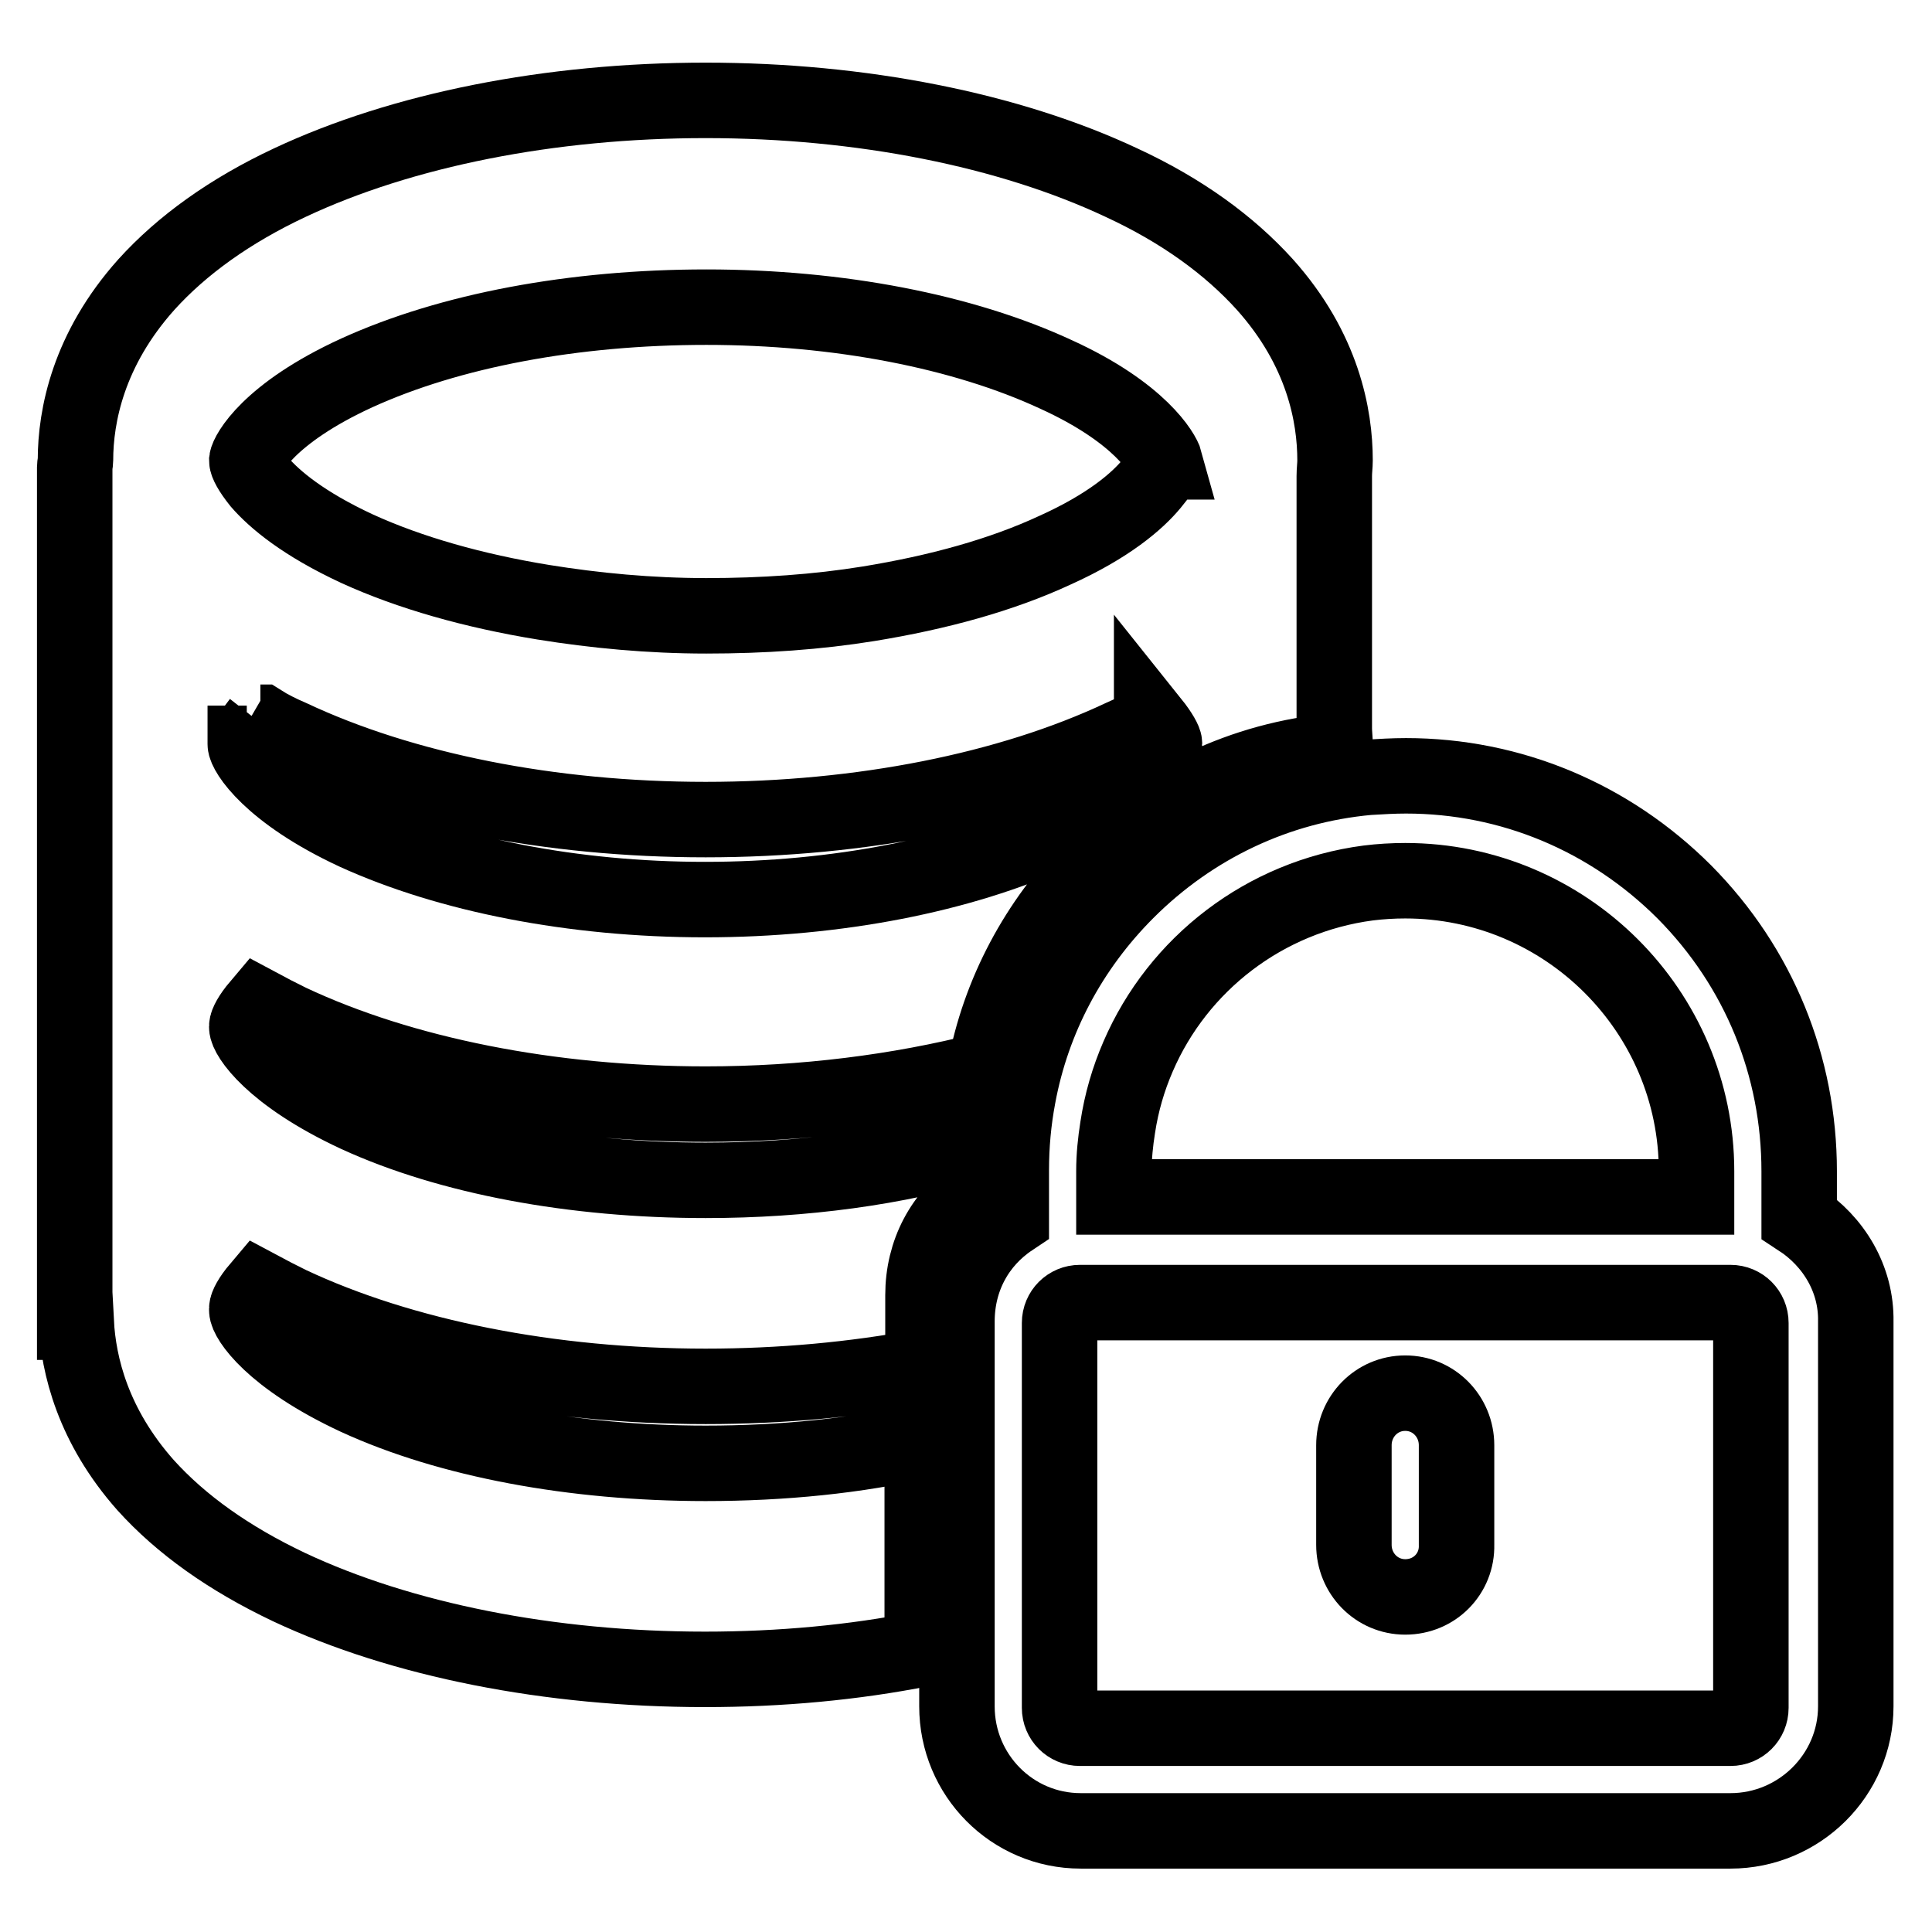 <?xml version="1.0" encoding="utf-8"?>
<!-- Svg Vector Icons : http://www.onlinewebfonts.com/icon -->
<!DOCTYPE svg PUBLIC "-//W3C//DTD SVG 1.1//EN" "http://www.w3.org/Graphics/SVG/1.1/DTD/svg11.dtd">
<svg version="1.1" xmlns="http://www.w3.org/2000/svg" xmlns:xlink="http://www.w3.org/1999/xlink" x="0px" y="0px" viewBox="0 0 256 256" enable-background="new 0 0 256 256" xml:space="preserve">
<g> <path stroke-width="10" fill-opacity="0" stroke="#000000"  d="M186.2,211.6c-3.8,0-6.8-3.1-6.8-6.9v-13.2c0-3.8,3-6.9,6.8-6.9c3.8,0,6.8,3.1,6.8,6.9v13.2 C193.1,208.5,190.1,211.6,186.2,211.6z"/> <path stroke-width="10" fill-opacity="0" stroke="#000000"  d="M238.4,161.5v-6.3c0-13.9-5.3-27-15.2-37c-9.9-9.9-23-15.4-36.9-15.4c-1.7,0-3.3,0.1-5,0.2 c-12.1,1.1-23.3,6.4-32,15.1c-7.5,7.5-12.5,16.9-14.4,27.2c-0.6,3.2-0.9,6.4-0.9,9.8v6.4c-4.5,3-7.2,7.9-7.2,13.6v51 c0,9.1,7.3,16.5,16.4,16.5h86.1c9.1,0,16.6-7.4,16.6-16.5v-51C246,169.5,243,164.5,238.4,161.5z M181.3,117 c1.6-0.2,3.3-0.3,4.9-0.3c21.3,0,38.6,17.3,38.6,38.5v3.4h-77.2v-3.4c0-2,0.2-3.9,0.5-5.8c0.5-3.3,1.4-6.4,2.7-9.4 C156.1,127.7,167.6,118.8,181.3,117z M232,226.3c0,1.5-1.2,2.7-2.7,2.7h-86.2c-1.5,0-2.7-1.2-2.7-2.7v-51c0-1.5,1.2-2.7,2.7-2.7 h86.2c1.5,0,2.7,1.2,2.7,2.7V226.3L232,226.3z M157.1,99.4c0.3-0.2,0.6-0.3,0.9-0.5C157.7,99,157.3,99.2,157.1,99.4L157.1,99.4 C157.1,99.4,157.1,99.4,157.1,99.4L157.1,99.4z"/> <path stroke-width="10" fill-opacity="0" stroke="#000000"  d="M93.5,193.9c-17.5,0-34-3.1-46.2-8.7c-11.4-5.3-14.6-10.5-14.6-11.6v-0.2c0-0.4,0.5-1.4,1.6-2.7 c1.3,0.7,2.7,1.4,4.1,2.1c14.9,7,34.5,10.9,55.1,10.9c10,0,19.7-0.9,28.8-2.6v-9.5c0-5.6,2.6-10.6,7.2-13.6v-6.4v-0.1 c-10.6,3.2-23,4.9-36,4.9c-17.5,0-34-3.1-46.2-8.7c-11.4-5.3-14.6-10.5-14.6-11.6V136c0-0.4,0.5-1.4,1.6-2.7 c1.3,0.7,2.7,1.4,4.1,2.1c14.9,7,34.5,10.9,55.1,10.9c13,0,25.6-1.6,37-4.5c1.9-10.2,6.9-19.6,14.4-27.2c8.7-8.7,19.9-14,32-15.1 c0-0.3,0-0.6,0-0.9c0-0.7-0.1-1.4-0.1-2.1V63.1c0-0.8,0.1-1.4,0.1-2.1c0-5.9-1.6-14.7-9.3-23.3c-4.7-5.2-11-9.8-19-13.5 c-14.9-7-34.5-10.9-55.1-10.9c-20.6,0-40.2,3.9-55.1,10.9c-7.9,3.7-14.3,8.3-19,13.5c-7.7,8.6-9.4,17.4-9.4,23.3 c0,0.3-0.1,0.6-0.1,0.9v113.3h0.2c0.3,5.7,2.2,13.7,9.2,21.6c4.7,5.2,11,9.7,19,13.5c14.9,7,34.5,10.9,55.1,10.9 c10,0,19.7-0.9,28.8-2.7v-27.6C113.6,192.9,103.7,193.9,93.5,193.9z M47.3,49.4c12.3-5.6,28.7-8.7,46.3-8.7c17.5,0,34,3.2,46.3,8.9 c11.2,5.1,14.2,10.5,14.5,11.6h-0.2v0.3c0,0.5-0.6,1.4-1.6,2.6c-1.9,2.3-5.7,5.6-12.8,8.8c-7.1,3.3-15.5,5.6-24.7,7.1 c-6.8,1.1-14,1.6-21.5,1.6S78.8,80.9,72,79.8c-9.2-1.5-17.7-3.9-24.7-7.1c-7.1-3.3-10.9-6.5-12.9-8.8c-1.2-1.5-1.7-2.5-1.7-2.9 C32.8,60.2,35.5,54.8,47.3,49.4z M32.7,98.5c0-0.4,0.6-1.4,1.7-2.8c-0.3-0.2-0.6-0.3-0.9-0.5l1,0.5h0.1c1.1,0.7,2.5,1.4,3.9,2 c14.9,7,34.4,10.9,55,10.9c20.6,0,40.2-3.9,55.1-10.9c1.4-0.6,2.7-1.3,4-2l0,0c0.3-0.2,0.6-0.3,0.9-0.5c-0.3,0.2-0.6,0.4-0.9,0.5 l0,0.1l0-0.1c1.2,1.5,1.7,2.5,1.7,2.8c0,0.8-2.8,6.4-14.6,11.8c-12.3,5.6-28.7,8.9-46.3,8.9c-17.5,0-34-3.3-46.3-8.9 c-11.4-5.3-14.6-10.7-14.6-11.7v-0.1L32.7,98.5L32.7,98.5z"/></g>
</svg>